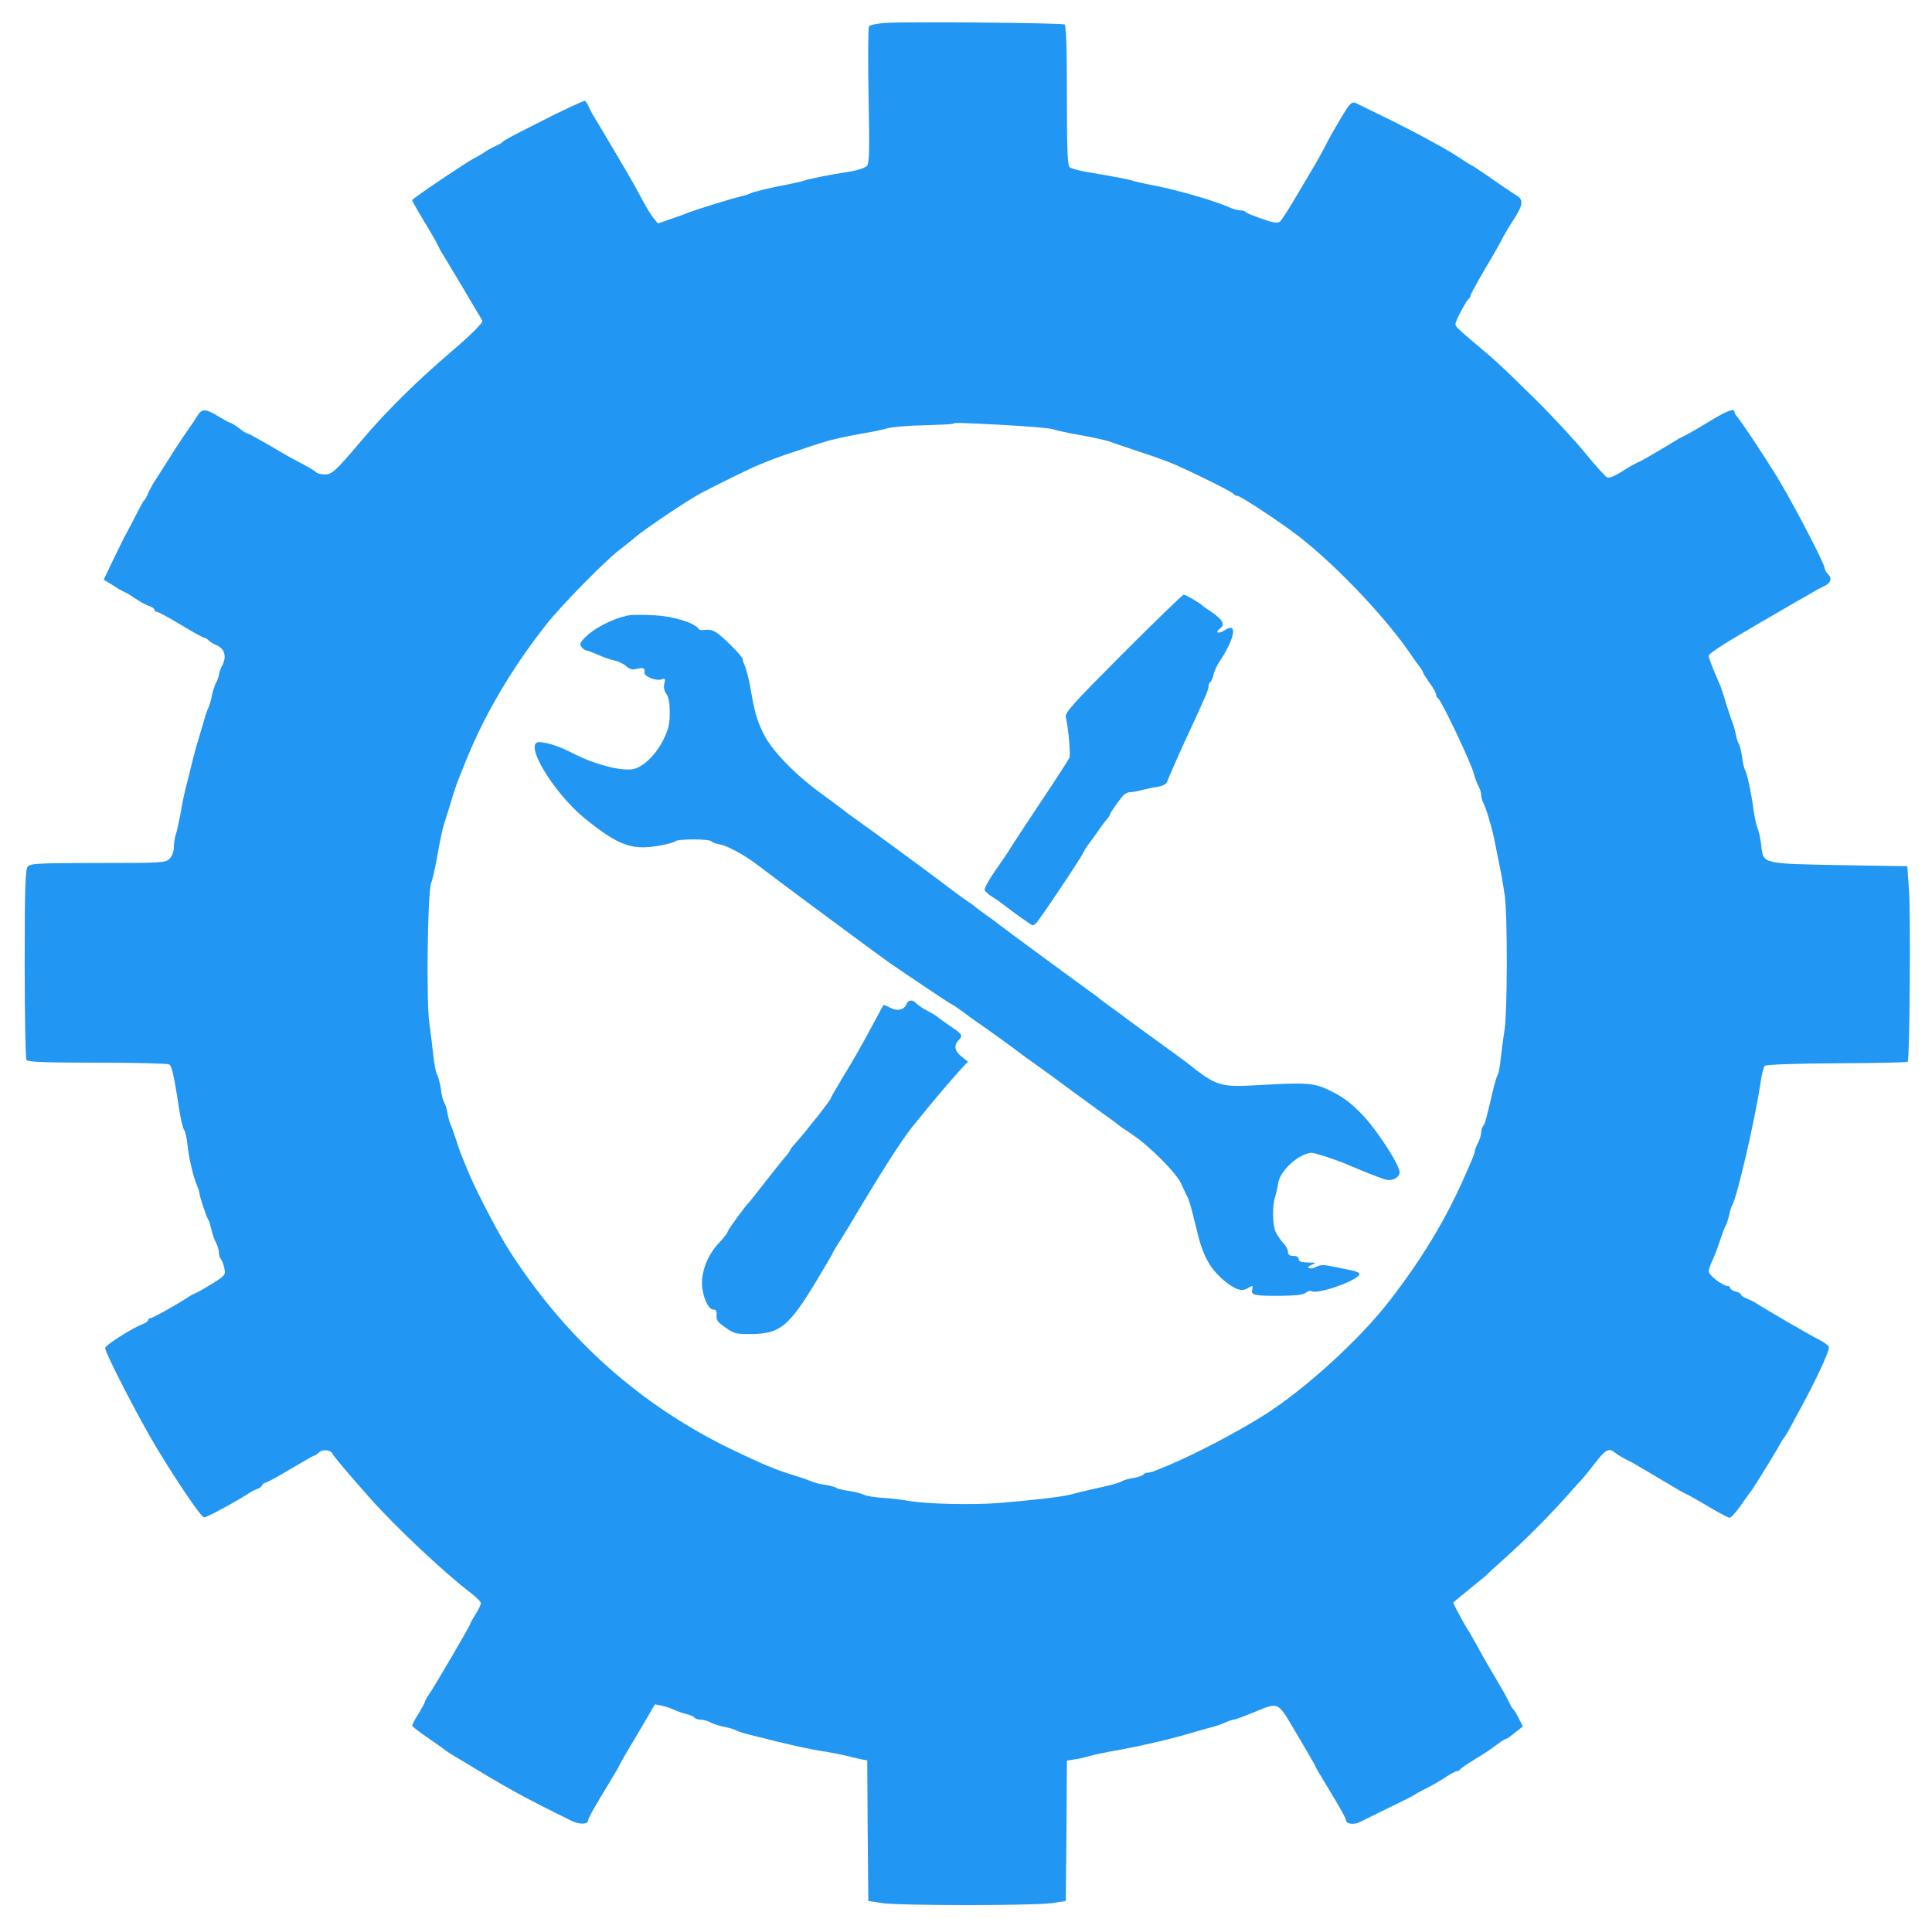 <svg xmlns="http://www.w3.org/2000/svg" version="1.0" width="900pt" height="894pt" viewBox="0 0 900 894" preserveAspectRatio="xMidYMid meet">
<g transform="translate(0,894) scale(0.1,-0.1)" fill="#2196f3" stroke="none">
<path d="M4125 8833 c-39 -2 -73 -9 -77 -16 -4 -7 -5 -151 -2 -322 5 -253 4 -313 -7 -327 -9 -10 -41 -21 -84 -28 -88 -13 -195 -35 -215 -43 -8 -3 -40 -10 -70 -16 -80 -15 -164 -35 -175 -42 -5 -3 -23 -9 -40 -13 -34 -7 -219 -64 -250 -77 -11 -5 -47 -18 -80 -29 l-60 -21 -22 27 c-12 15 -33 50 -48 78 -15 28 -36 67 -47 86 -31 55 -178 303 -189 320 -5 8 -13 25 -19 38 -5 12 -13 22 -16 22 -9 0 -116 -50 -199 -93 -33 -17 -87 -44 -120 -61 -33 -17 -62 -34 -65 -38 -3 -4 -17 -12 -30 -18 -14 -5 -38 -19 -55 -30 -16 -11 -37 -23 -46 -27 -33 -16 -288 -188 -289 -195 0 -4 25 -49 56 -100 31 -50 60 -101 65 -113 5 -11 13 -27 19 -35 5 -8 48 -80 96 -160 47 -80 88 -149 91 -153 5 -9 -53 -67 -147 -147 -157 -134 -299 -274 -410 -405 -127 -150 -143 -165 -177 -165 -16 0 -33 4 -39 9 -5 6 -29 21 -54 34 -70 37 -79 42 -171 96 -48 28 -90 51 -94 51 -5 0 -23 11 -41 25 -18 14 -36 25 -40 25 -4 0 -29 14 -56 30 -60 37 -78 38 -99 2 -9 -15 -32 -49 -52 -77 -19 -27 -59 -88 -88 -135 -30 -47 -60 -94 -67 -105 -6 -11 -17 -31 -23 -45 -5 -13 -13 -27 -17 -30 -4 -3 -19 -30 -34 -60 -15 -30 -36 -71 -47 -90 -11 -19 -39 -77 -64 -128 l-44 -92 49 -30 c26 -17 50 -30 53 -30 2 0 23 -13 47 -29 24 -16 53 -32 66 -35 12 -4 22 -12 22 -17 0 -5 5 -9 11 -9 6 0 56 -27 111 -60 54 -33 103 -60 108 -60 5 0 15 -6 22 -13 7 -7 25 -18 40 -24 35 -16 44 -52 24 -91 -9 -17 -16 -37 -16 -44 0 -7 -6 -25 -14 -39 -7 -14 -16 -43 -20 -64 -4 -20 -11 -45 -16 -54 -5 -9 -16 -43 -25 -76 -10 -33 -22 -73 -27 -90 -5 -16 -16 -57 -24 -90 -8 -33 -21 -87 -30 -120 -8 -33 -19 -87 -24 -120 -6 -33 -15 -73 -20 -89 -6 -16 -10 -44 -10 -62 0 -21 -8 -42 -20 -54 -19 -19 -33 -20 -334 -20 -279 0 -315 -2 -327 -17 -11 -13 -14 -97 -14 -452 0 -240 4 -442 8 -448 6 -10 84 -13 330 -13 177 0 328 -4 335 -8 13 -9 22 -50 46 -204 7 -48 18 -93 23 -100 6 -7 13 -38 16 -68 6 -60 26 -148 45 -193 7 -16 12 -34 12 -40 1 -14 32 -107 42 -122 3 -5 9 -25 13 -43 4 -18 13 -45 21 -60 8 -15 14 -36 14 -47 0 -12 4 -25 9 -30 5 -6 12 -24 16 -42 6 -31 4 -34 -49 -68 -31 -19 -66 -40 -78 -45 -13 -6 -30 -14 -38 -20 -56 -37 -169 -100 -179 -100 -6 0 -11 -4 -11 -9 0 -5 -10 -13 -23 -18 -48 -17 -177 -99 -177 -112 0 -24 154 -323 243 -471 98 -161 201 -313 217 -318 9 -3 150 73 220 119 8 5 23 12 33 15 9 4 17 10 17 14 0 5 10 12 21 15 12 4 66 34 119 66 54 32 101 59 105 59 3 0 13 7 22 15 16 16 55 11 62 -7 3 -9 85 -106 176 -208 119 -134 353 -354 472 -443 23 -18 43 -38 43 -45 0 -7 -11 -30 -25 -52 -14 -22 -25 -42 -25 -46 0 -6 -163 -285 -191 -326 -11 -15 -19 -30 -19 -34 0 -4 -14 -29 -30 -56 -17 -26 -30 -52 -30 -56 0 -4 30 -27 66 -52 36 -25 71 -49 78 -55 6 -5 21 -15 31 -22 284 -172 318 -191 568 -315 38 -18 77 -17 77 4 0 6 22 47 49 92 83 137 91 151 98 166 3 8 42 75 86 148 l78 133 32 -6 c18 -4 44 -13 59 -20 15 -7 41 -16 58 -20 16 -4 32 -11 35 -16 4 -5 16 -9 28 -9 12 0 34 -6 48 -14 14 -7 43 -16 64 -20 20 -4 45 -11 54 -16 9 -5 36 -14 61 -20 202 -51 274 -67 360 -80 35 -6 80 -15 100 -20 19 -5 47 -12 62 -15 l28 -5 2 -328 3 -327 65 -10 c84 -12 706 -12 790 0 l65 10 3 327 2 327 38 6 c20 3 51 10 67 15 17 5 57 14 90 20 132 23 274 55 375 85 30 9 73 21 95 27 22 5 54 16 72 24 17 8 36 14 41 14 5 0 43 13 83 30 132 53 116 60 207 -92 43 -73 82 -140 86 -148 6 -15 13 -27 97 -166 27 -45 49 -86 49 -92 0 -19 39 -24 67 -8 16 8 78 38 138 68 61 29 112 55 115 58 3 3 27 16 55 30 27 14 68 37 91 53 23 15 46 27 52 27 6 0 12 4 14 8 2 4 32 25 68 47 36 21 81 51 101 67 20 15 40 28 43 28 4 0 12 5 19 10 7 6 23 18 37 29 l24 19 -19 38 c-11 22 -23 41 -27 44 -4 3 -12 17 -18 30 -5 14 -33 63 -61 110 -28 47 -67 114 -86 150 -20 36 -39 70 -43 75 -10 12 -70 124 -70 129 0 2 33 30 73 62 39 32 74 60 77 63 3 4 47 44 98 90 93 83 212 204 288 290 21 25 50 56 63 70 13 14 41 49 63 78 44 57 63 69 85 51 17 -14 49 -33 78 -46 11 -6 73 -42 138 -81 65 -39 120 -71 123 -71 3 0 47 -25 98 -55 50 -30 97 -55 103 -55 7 0 30 26 52 57 22 32 44 63 49 68 11 14 114 181 131 213 8 15 17 29 20 32 3 3 14 21 25 40 10 19 34 64 54 100 73 135 132 261 132 284 0 7 -21 23 -47 36 -42 21 -250 142 -293 170 -8 6 -27 15 -42 21 -16 6 -28 15 -28 19 0 4 -11 11 -25 14 -14 4 -25 11 -25 16 0 6 -6 10 -13 10 -22 0 -87 50 -87 68 0 9 7 29 14 44 8 16 25 58 37 95 12 38 26 73 30 78 3 6 10 26 14 45 4 19 10 40 14 45 23 38 107 401 132 570 5 38 14 74 20 80 6 6 134 11 336 12 179 1 328 4 330 7 9 9 14 680 6 796 l-8 115 -310 5 c-366 7 -361 5 -370 89 -3 31 -11 67 -17 81 -6 14 -14 52 -19 85 -10 78 -29 166 -39 186 -5 9 -12 38 -15 65 -4 27 -11 54 -15 59 -4 6 -11 26 -14 45 -4 19 -11 44 -16 55 -4 11 -18 52 -30 90 -11 39 -25 79 -30 90 -35 80 -50 119 -50 131 0 7 51 42 113 79 61 36 119 70 127 75 8 5 49 28 90 52 41 24 99 58 130 75 30 18 65 37 78 43 30 13 38 36 18 55 -9 9 -16 22 -16 28 0 21 -145 299 -222 426 -52 85 -169 262 -185 279 -7 7 -13 18 -13 23 0 19 -33 7 -122 -47 -50 -31 -101 -60 -113 -65 -11 -5 -27 -13 -35 -19 -40 -25 -155 -93 -174 -101 -12 -5 -30 -15 -41 -21 -66 -43 -96 -57 -108 -52 -7 2 -54 54 -103 114 -49 60 -156 176 -239 257 -147 145 -175 171 -285 263 -68 58 -80 69 -80 81 0 14 53 113 62 117 4 2 8 8 8 14 0 6 29 58 63 117 35 58 71 122 81 141 9 19 34 62 56 95 46 72 49 95 12 116 -15 10 -67 44 -115 78 -49 34 -90 61 -92 61 -2 0 -23 13 -47 29 -24 16 -61 39 -83 51 -22 12 -60 33 -85 47 -25 14 -99 52 -165 85 -66 32 -132 65 -147 72 -35 18 -33 20 -125 -139 -6 -11 -23 -42 -37 -70 -15 -27 -31 -57 -36 -65 -5 -8 -41 -70 -81 -137 -39 -67 -78 -128 -86 -135 -12 -9 -29 -7 -85 13 -38 13 -72 27 -75 31 -2 5 -13 8 -25 8 -11 0 -34 6 -51 14 -77 34 -256 85 -377 107 -30 6 -62 13 -70 16 -14 6 -82 19 -224 43 -33 6 -65 15 -73 21 -10 9 -13 76 -13 335 0 226 -3 325 -11 330 -13 7 -725 14 -834 7z m559 -1873 c105 -6 204 -14 220 -19 17 -6 56 -14 86 -20 107 -19 165 -32 185 -40 11 -4 72 -25 135 -46 63 -20 140 -48 170 -62 112 -50 265 -127 268 -135 2 -4 9 -8 17 -8 14 0 204 -125 286 -189 182 -142 414 -388 529 -561 8 -12 23 -33 33 -45 9 -13 17 -26 17 -29 0 -3 14 -25 30 -48 17 -22 30 -47 30 -54 0 -7 4 -14 8 -16 15 -6 155 -301 168 -353 4 -16 13 -40 20 -54 8 -14 14 -34 14 -44 0 -9 4 -25 9 -35 13 -24 41 -117 52 -172 5 -25 16 -79 24 -120 9 -41 20 -106 25 -145 13 -96 12 -534 -1 -620 -6 -38 -14 -99 -18 -135 -3 -36 -10 -71 -15 -78 -4 -8 -14 -39 -21 -70 -32 -138 -38 -158 -46 -167 -5 -5 -9 -18 -9 -30 0 -11 -7 -33 -15 -49 -8 -15 -15 -33 -15 -38 0 -9 -8 -30 -45 -113 -89 -203 -197 -383 -348 -579 -141 -184 -400 -420 -595 -542 -122 -76 -295 -167 -417 -220 -16 -7 -46 -20 -67 -28 -20 -9 -43 -16 -51 -16 -9 0 -18 -4 -21 -9 -4 -5 -25 -12 -49 -16 -23 -4 -46 -11 -52 -15 -10 -7 -40 -16 -150 -40 -27 -6 -66 -16 -85 -21 -41 -11 -165 -26 -335 -40 -126 -10 -346 -5 -430 11 -27 5 -79 11 -115 13 -36 2 -75 9 -85 14 -11 6 -42 14 -70 18 -27 4 -54 10 -60 15 -5 4 -29 10 -53 14 -24 3 -51 10 -60 15 -9 4 -42 16 -72 25 -98 30 -155 54 -305 126 -421 205 -761 507 -1023 910 -53 80 -155 274 -198 375 -35 84 -43 104 -59 155 -10 30 -21 62 -26 71 -4 9 -11 34 -15 55 -3 22 -11 44 -15 50 -5 6 -12 33 -15 60 -4 27 -12 58 -18 69 -6 11 -13 49 -17 85 -4 36 -12 106 -19 155 -15 106 -8 602 8 650 6 17 16 57 22 90 22 120 29 156 39 188 6 17 20 64 32 102 11 39 25 79 29 90 4 11 18 45 30 75 88 226 218 449 384 660 67 86 276 299 340 347 23 18 56 44 72 58 41 36 247 175 308 207 61 33 209 105 251 124 83 35 107 44 195 73 52 18 109 36 126 41 39 13 114 29 189 42 33 5 80 15 105 22 25 7 103 14 175 15 71 2 132 5 134 7 6 6 32 5 245 -6z" fill="#2196f3"/>
<path d="M5232 5897 c-238 -239 -272 -277 -267 -298 12 -50 23 -172 17 -188 -3 -8 -65 -104 -138 -213 -72 -108 -134 -203 -138 -210 -3 -7 -33 -51 -65 -97 -33 -46 -57 -90 -54 -97 3 -7 19 -22 36 -32 18 -11 41 -27 52 -36 43 -34 130 -96 135 -96 3 0 10 4 15 8 12 8 225 327 225 337 0 3 15 26 33 49 17 24 39 54 47 66 8 12 21 28 28 36 6 7 12 15 12 19 0 6 33 54 60 87 8 10 23 18 34 18 10 0 35 4 55 10 20 5 53 12 74 15 23 4 40 13 44 23 10 29 62 145 123 277 54 116 70 154 70 169 0 8 4 17 9 20 4 3 11 18 14 33 3 16 16 44 29 63 71 107 84 184 24 145 -30 -20 -50 -12 -22 8 24 17 12 40 -37 74 -23 15 -44 30 -47 33 -10 11 -77 50 -86 50 -5 0 -132 -123 -282 -273z" fill="#2196f3"/>
<path d="M2930 6074 c-76 -15 -166 -61 -209 -108 -20 -21 -22 -28 -11 -41 7 -8 17 -15 22 -15 5 0 29 -9 54 -20 24 -11 59 -23 77 -27 17 -3 42 -15 54 -26 15 -14 29 -18 47 -13 33 8 41 5 38 -16 -3 -19 55 -42 82 -32 14 5 16 2 11 -19 -5 -17 -1 -34 9 -49 11 -15 16 -44 16 -89 0 -53 -6 -77 -31 -127 -35 -70 -95 -127 -142 -135 -57 -9 -179 23 -276 73 -62 32 -114 50 -156 53 -83 7 60 -234 210 -356 155 -125 217 -148 342 -127 40 7 76 17 79 21 7 12 161 12 168 0 3 -4 20 -11 39 -14 32 -5 116 -50 173 -94 91 -70 561 -418 615 -456 106 -73 291 -197 296 -197 2 0 24 -15 47 -32 24 -18 54 -40 66 -48 31 -20 192 -137 205 -148 6 -5 35 -26 65 -47 30 -21 114 -82 185 -135 72 -52 146 -107 165 -120 19 -13 37 -27 40 -30 3 -3 32 -23 65 -45 81 -54 207 -181 228 -230 10 -22 22 -48 27 -57 9 -17 17 -42 45 -158 28 -119 60 -177 126 -234 50 -42 84 -54 110 -37 25 15 28 14 22 -8 -6 -24 14 -28 138 -27 64 1 101 5 112 14 9 8 20 11 25 8 29 -18 223 51 225 80 0 5 -15 12 -34 16 -19 4 -58 12 -88 18 -42 9 -60 9 -77 0 -12 -7 -28 -10 -36 -7 -8 3 -4 8 12 15 23 10 22 11 -17 11 -31 1 -43 5 -43 16 0 9 -9 15 -25 15 -18 0 -25 5 -25 19 0 10 -10 29 -23 42 -12 13 -28 37 -35 52 -14 34 -16 119 -2 161 5 17 12 47 15 67 9 58 100 139 157 139 15 0 115 -33 168 -56 72 -31 148 -61 177 -69 29 -8 63 11 63 35 0 33 -103 193 -172 266 -49 51 -88 82 -141 108 -84 43 -111 45 -352 31 -172 -10 -190 -4 -330 108 -5 4 -68 50 -140 102 -71 52 -135 98 -141 103 -6 5 -35 27 -65 48 -30 21 -59 43 -65 49 -6 5 -22 17 -34 25 -30 21 -388 284 -424 312 -16 13 -45 34 -65 48 -20 14 -41 30 -47 35 -6 6 -22 17 -34 25 -20 13 -97 70 -125 92 -27 21 -346 256 -390 286 -27 19 -54 39 -60 44 -5 5 -55 42 -110 82 -127 93 -233 204 -270 282 -30 62 -39 94 -59 209 -7 39 -18 83 -24 98 -7 16 -12 32 -12 36 0 13 -92 105 -123 125 -18 11 -38 15 -52 12 -13 -3 -27 -1 -30 4 -18 29 -119 60 -208 64 -51 3 -103 2 -117 0z" fill="#2196f3"/>
<path d="M4224 4265 c-12 -29 -41 -37 -75 -20 -17 9 -32 15 -34 13 -1 -2 -18 -32 -37 -68 -75 -140 -97 -178 -152 -268 -31 -51 -56 -95 -56 -98 0 -8 -115 -154 -167 -212 -13 -14 -23 -28 -23 -31 0 -3 -10 -17 -23 -31 -12 -14 -53 -65 -92 -115 -38 -49 -72 -92 -75 -95 -15 -13 -100 -129 -100 -137 0 -5 -19 -30 -42 -54 -47 -49 -78 -123 -78 -185 0 -56 28 -124 52 -124 14 0 18 -6 16 -27 -2 -22 5 -32 42 -57 41 -29 51 -31 125 -30 129 2 171 37 298 247 42 70 77 130 77 132 0 2 12 23 28 47 15 24 32 52 39 63 160 269 248 407 302 475 85 106 179 217 223 265 l37 40 -29 23 c-33 26 -38 52 -15 76 22 22 19 28 -38 66 -28 19 -54 38 -57 41 -3 4 -24 17 -47 29 -23 12 -47 28 -54 36 -15 18 -38 18 -45 -1z" fill="#2196f3"/>
</g>
</svg>